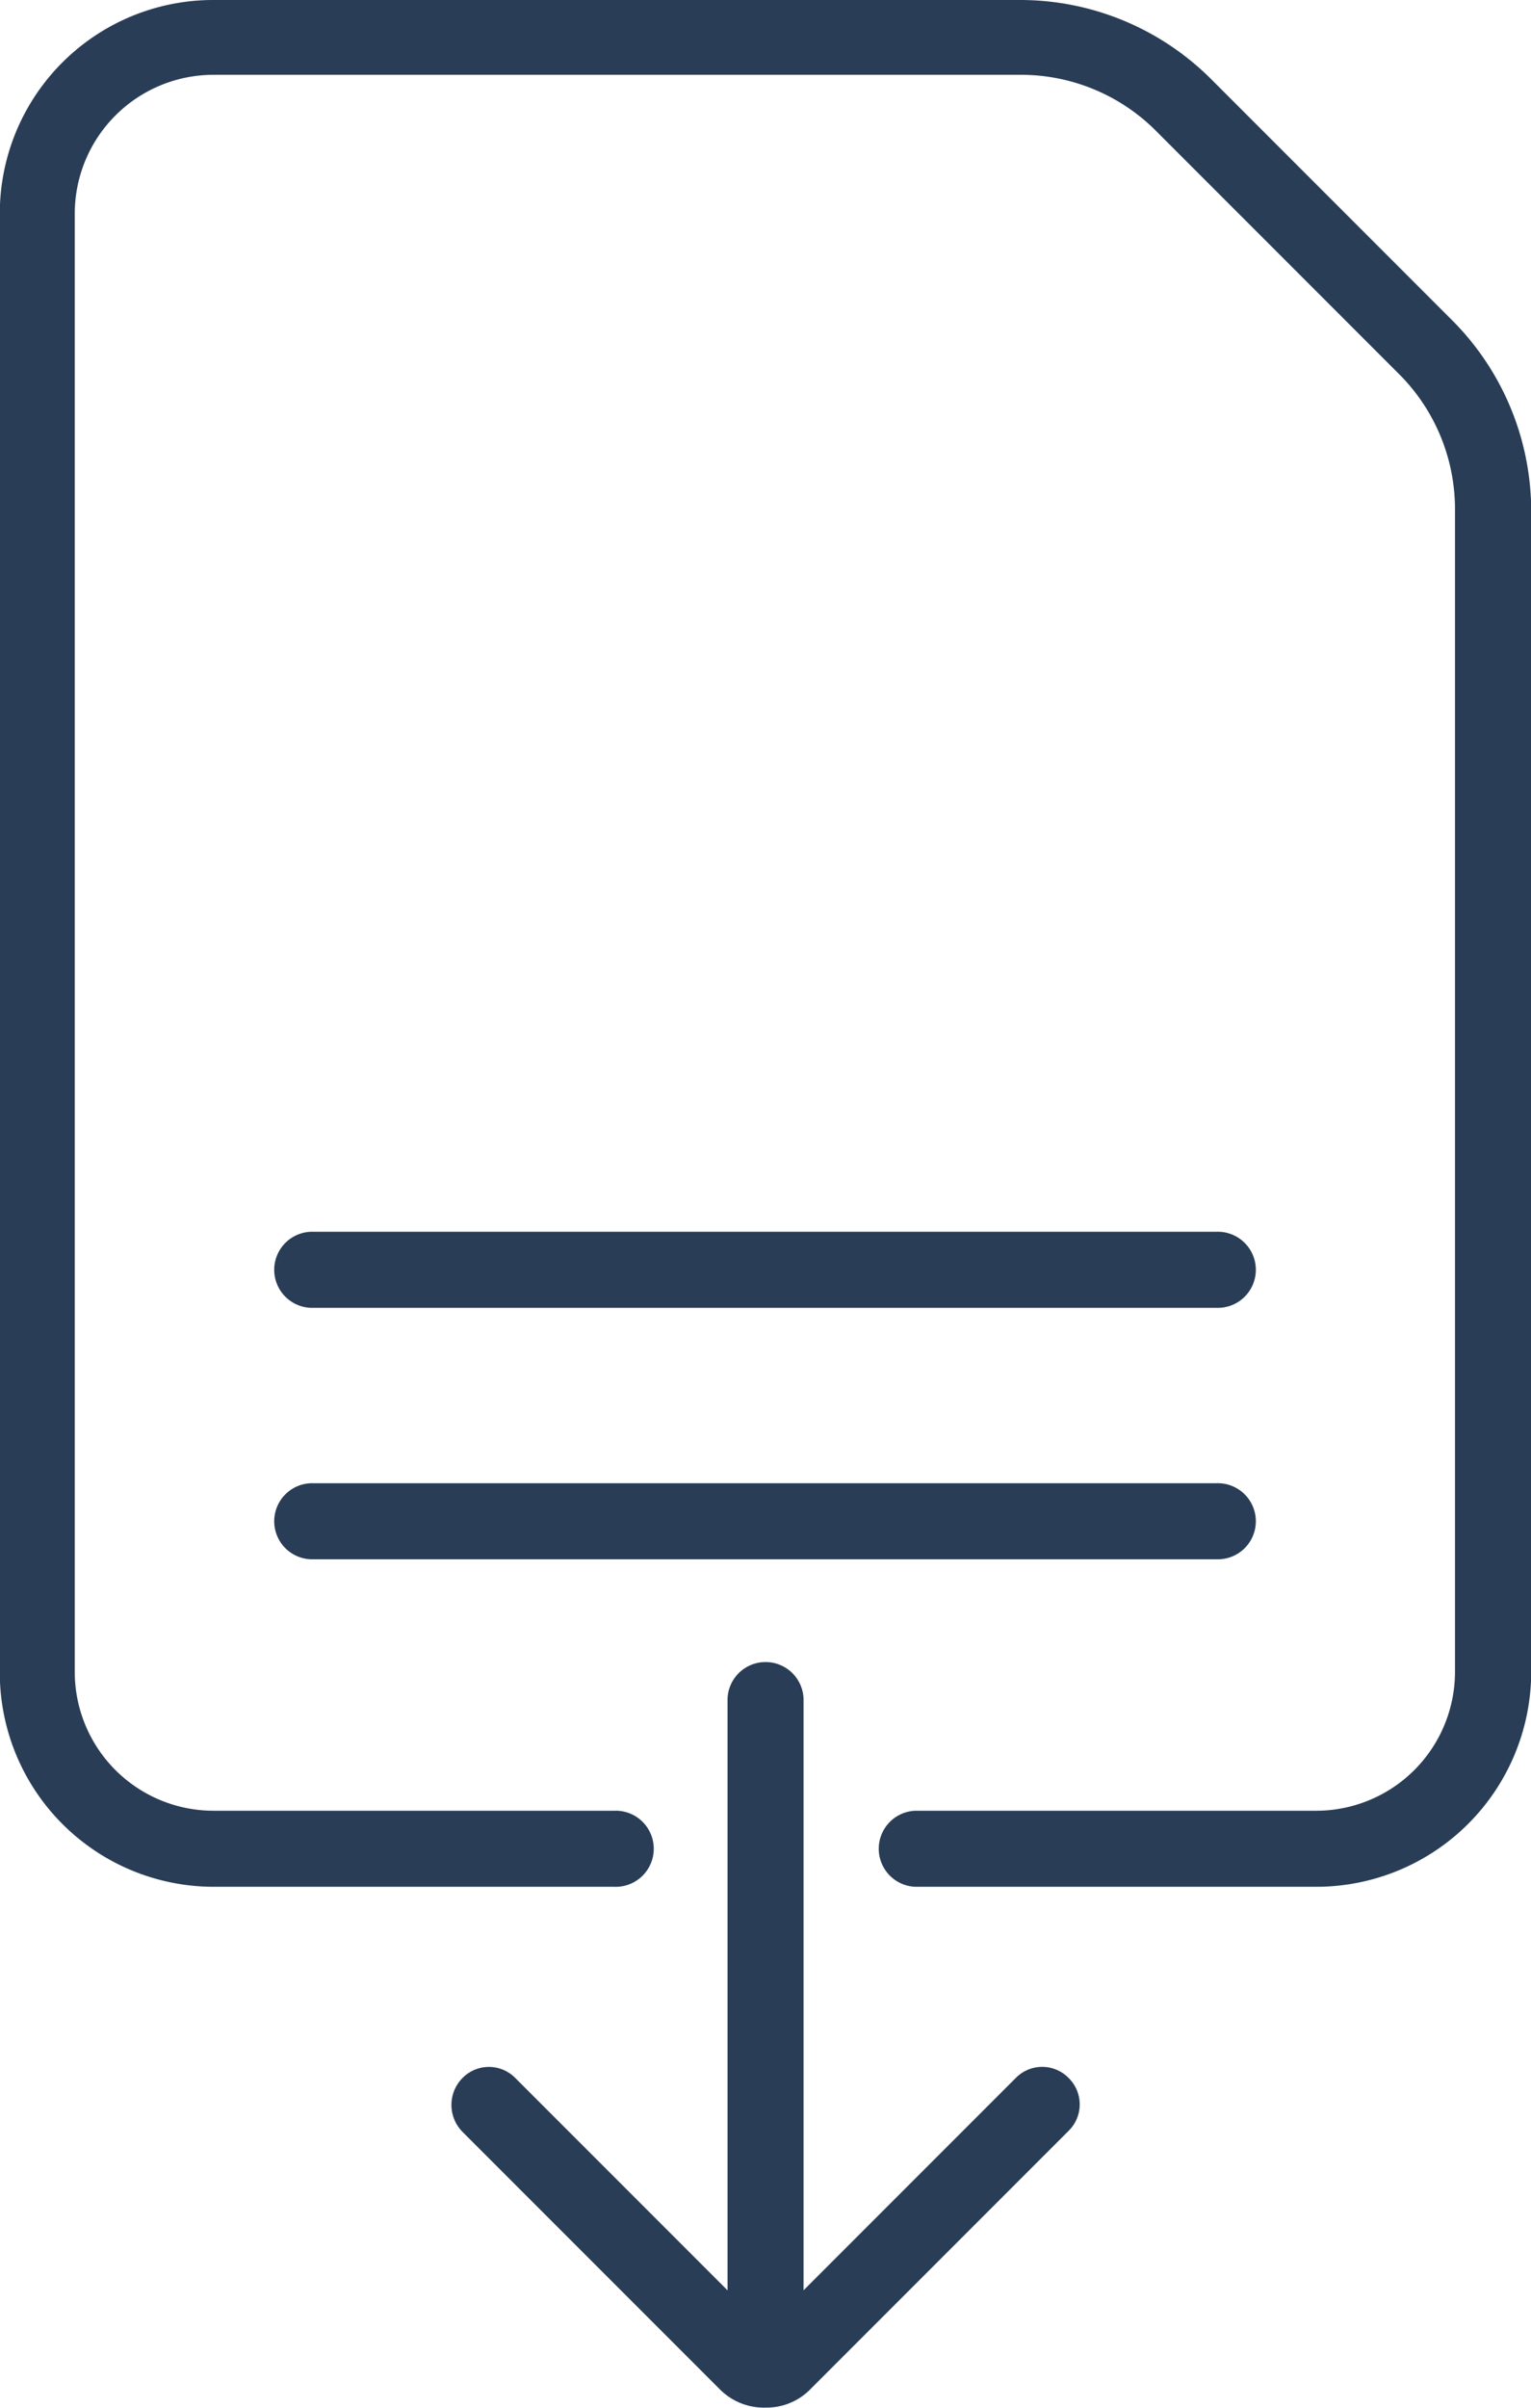 <?xml version="1.0" encoding="UTF-8"?> <svg xmlns="http://www.w3.org/2000/svg" width="30.715" height="48.278" viewBox="0 0 30.715 48.278"><g id="Group_795" data-name="Group 795" transform="translate(-1720.642 -661.723)"><path id="Path_1680" data-name="Path 1680" d="M219.032,165.567a.742.742,0,0,0-1.059,0l-4.258,4.258V157.963a.763.763,0,0,0-1.525,0v11.863l-4.258-4.258a.742.742,0,0,0-1.059,0,.767.767,0,0,0,0,1.08h0l5.169,5.169a1.245,1.245,0,0,0,.911.36,1.232,1.232,0,0,0,.911-.381l5.169-5.169a.742.742,0,0,0,0-1.059Z" transform="translate(1523.048 537.822)" fill="#293d56"></path><path id="Path_1681" data-name="Path 1681" d="M190.315,37.833h-8.05a.763.763,0,0,1,0-1.525h8.05a2.785,2.785,0,0,0,2.775-2.775v-23.3a3.826,3.826,0,0,0-1.144-2.754l-4.83-4.83A3.826,3.826,0,0,0,184.363,1.5H168.179A2.785,2.785,0,0,0,165.4,4.279V33.533a2.785,2.785,0,0,0,2.775,2.775h8.05a.763.763,0,1,1,0,1.525h-8.05a4.294,4.294,0,0,1-4.279-4.279V4.279A4.281,4.281,0,0,1,168.179,0h16.184A5.419,5.419,0,0,1,188.2,1.589l4.83,4.83a5.419,5.419,0,0,1,1.589,3.834v23.3A4.313,4.313,0,0,1,190.315,37.833Z" transform="translate(1556.742 661.723)" fill="#293d56"></path><path id="Path_1682" data-name="Path 1682" d="M208.874,123.167H190.763a.763.763,0,1,1,0-1.525h18.112a.763.763,0,1,1,0,1.525Zm0-5.042H190.763a.763.763,0,1,1,0-1.525h18.112a.763.763,0,1,1,0,1.525Z" transform="translate(1536.171 569.822)" fill="#293d56"></path></g></svg> 